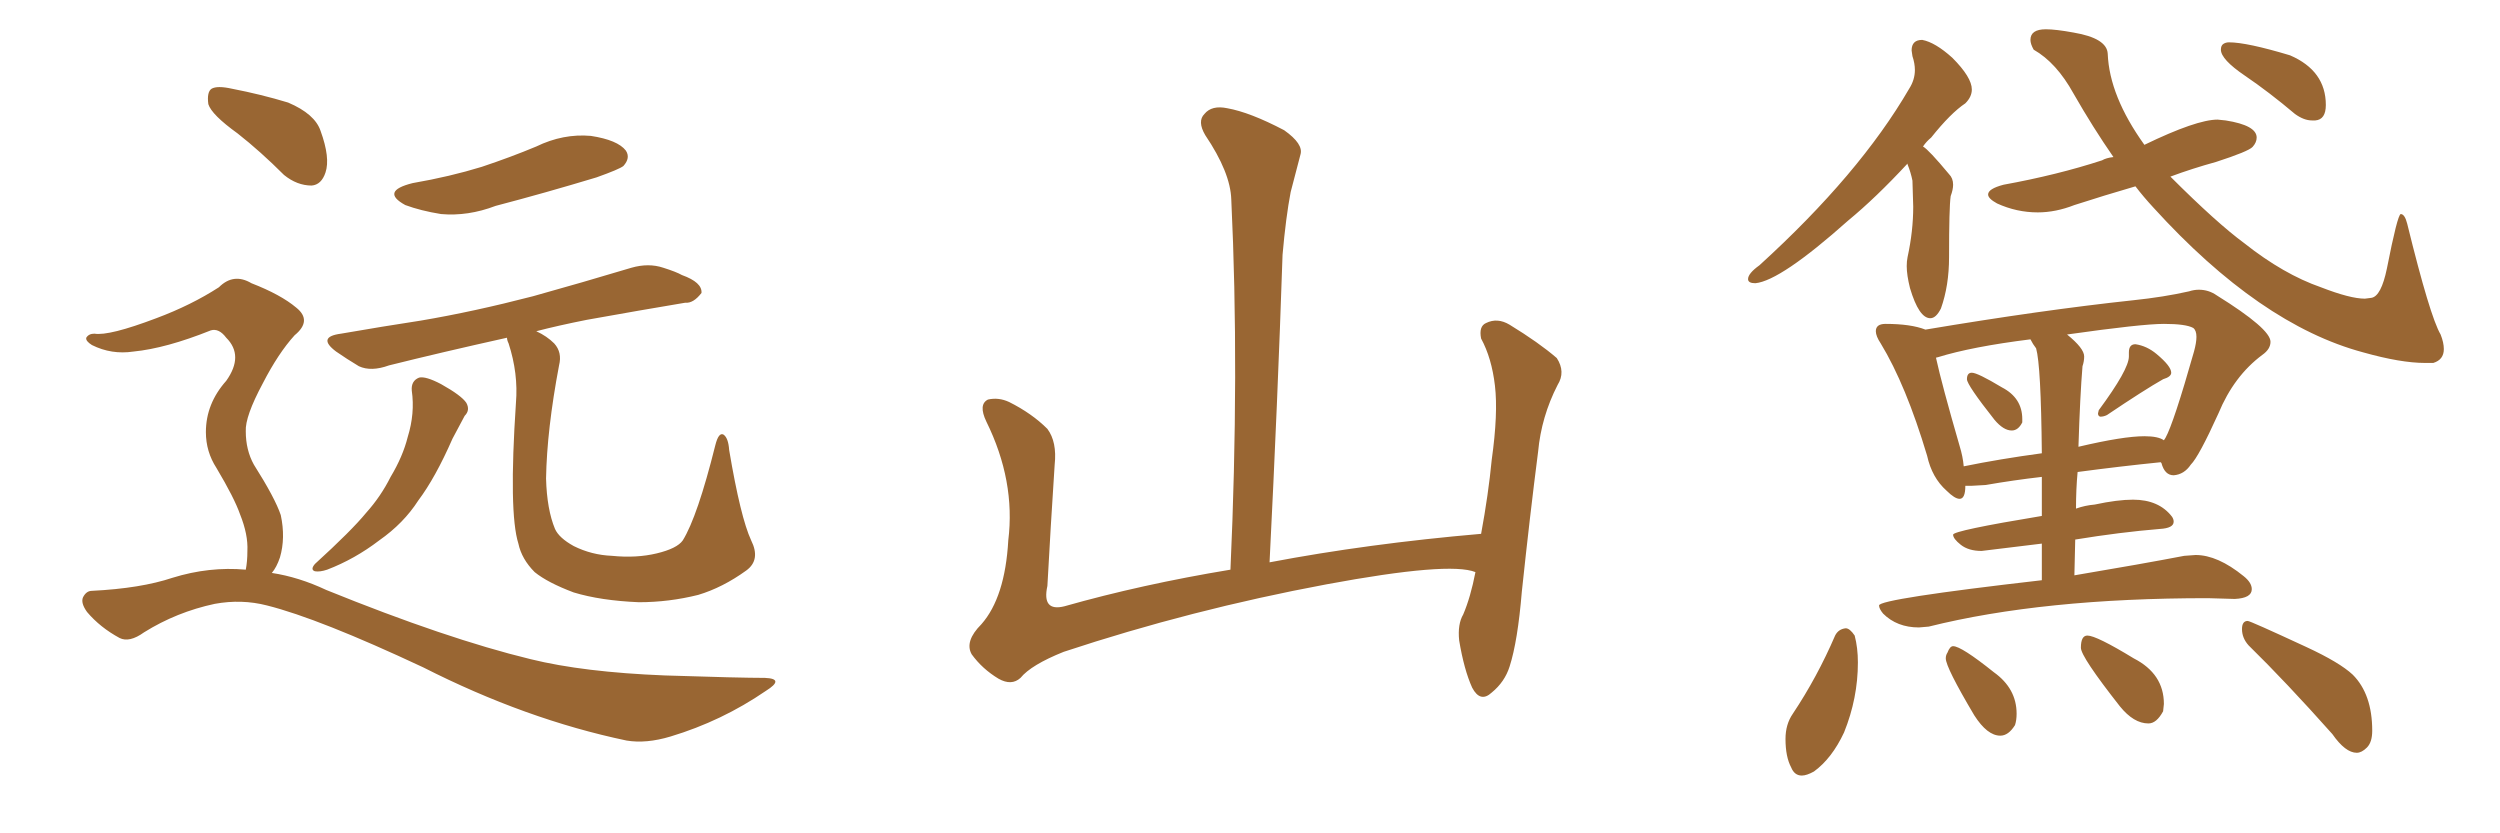 <svg xmlns="http://www.w3.org/2000/svg" xmlns:xlink="http://www.w3.org/1999/xlink" width="450" height="150"><path fill="#996633" padding="10" d="M74.12 70.31L74.12 70.31Q73.97 68.55 75.44 67.97L75.44 67.97Q76.61 67.68 79.39 69.14L79.39 69.14Q83.06 71.19 83.94 72.51L83.94 72.51Q84.67 73.83 83.64 74.85L83.64 74.85Q82.47 77.05 81.45 78.96L81.45 78.96Q78.37 85.99 75.29 90.09L75.29 90.09Q72.66 94.19 68.26 97.27L68.26 97.27Q63.87 100.63 58.89 102.54L58.89 102.54Q57.57 102.98 56.69 102.83L56.69 102.83Q55.81 102.54 56.69 101.51L56.69 101.51Q63.28 95.51 65.92 92.29L65.92 92.29Q68.55 89.36 70.31 85.84L70.31 85.84Q72.51 82.18 73.39 78.66L73.39 78.66Q74.71 74.41 74.12 70.31ZM135.21 97.27L135.21 97.27Q136.96 100.78 134.33 102.69L134.33 102.69Q130.08 105.76 125.68 107.08L125.68 107.08Q120.41 108.40 114.99 108.40L114.99 108.40Q108.11 108.11 103.27 106.64L103.27 106.64Q98.58 104.88 96.24 102.98L96.24 102.98Q93.90 100.63 93.31 97.85L93.31 97.85Q91.55 92.29 92.87 72.51L92.87 72.51Q93.31 67.24 91.55 61.82L91.55 61.82Q91.26 61.23 91.26 60.79L91.26 60.79Q79.39 63.43 70.02 65.77L70.02 65.77Q66.80 66.94 64.60 65.92L64.60 65.92Q62.40 64.60 60.50 63.28L60.50 63.28Q56.98 60.64 61.38 60.06L61.38 60.06Q68.99 58.74 75.73 57.71L75.73 57.71Q85.25 56.10 95.95 53.32L95.95 53.32Q104.88 50.83 113.67 48.19L113.67 48.19Q116.75 47.31 119.38 48.19L119.38 48.19Q121.73 48.93 122.75 49.51L122.75 49.51Q126.42 50.83 126.27 52.73L126.27 52.73Q124.80 54.64 123.34 54.49L123.34 54.49Q115.43 55.81 105.62 57.57L105.62 57.57Q100.49 58.59 96.53 59.62L96.53 59.62Q98.44 60.50 99.76 61.82L99.76 61.82Q101.22 63.43 100.63 65.77L100.63 65.77Q98.44 77.34 98.29 86.13L98.29 86.13Q98.44 91.70 99.90 95.21L99.90 95.21Q100.63 96.83 103.27 98.29L103.27 98.29Q106.49 99.90 110.16 100.05L110.16 100.05Q114.55 100.49 118.21 99.61L118.21 99.61Q121.88 98.73 122.90 97.27L122.90 97.27Q125.54 93.02 128.76 80.13L128.76 80.13Q129.35 77.78 130.22 78.22L130.22 78.22Q131.10 78.81 131.25 81.01L131.25 81.01Q133.30 93.16 135.21 97.27ZM74.27 32.96L74.27 32.96Q81.01 31.79 86.72 30.03L86.72 30.03Q91.99 28.27 96.53 26.37L96.53 26.37Q101.37 24.02 106.35 24.46L106.35 24.46Q111.18 25.20 112.65 27.10L112.65 27.10Q113.53 28.42 112.21 29.88L112.21 29.88Q111.47 30.47 107.37 31.93L107.37 31.93Q98.14 34.72 89.21 37.06L89.21 37.06Q84.23 38.96 79.39 38.53L79.39 38.53Q75.73 37.94 72.95 36.91L72.95 36.91Q68.41 34.42 74.27 32.96ZM42.77 24.02L42.77 24.02Q38.09 20.65 37.50 18.75L37.50 18.75Q37.21 16.55 38.09 15.97L38.09 15.97Q39.11 15.38 41.75 15.97L41.75 15.97Q47.02 16.99 51.86 18.46L51.86 18.46Q56.69 20.51 57.71 23.58L57.71 23.58Q59.47 28.42 58.59 31.05L58.59 31.05Q57.86 33.25 56.10 33.40L56.10 33.40Q53.47 33.40 51.12 31.49L51.12 31.49Q46.88 27.25 42.77 24.02ZM44.24 102.54L44.24 102.54L44.24 102.54Q44.53 101.07 44.53 99.17L44.53 99.17Q44.68 96.24 43.21 92.58L43.21 92.58Q42.19 89.65 38.96 84.23L38.96 84.23Q37.06 81.30 37.06 77.78L37.06 77.78Q37.06 72.66 40.72 68.55L40.72 68.55Q43.95 64.01 40.72 60.79L40.72 60.79Q39.40 59.03 37.94 59.47L37.94 59.47Q29.88 62.70 24.02 63.28L24.02 63.28Q20.07 63.87 16.55 62.11L16.55 62.11Q15.38 61.38 15.53 60.79L15.53 60.79Q15.97 60.06 16.99 60.06L16.99 60.06Q19.63 60.50 28.13 57.28L28.13 57.28Q34.42 54.93 39.40 51.71L39.40 51.71Q42.04 49.07 45.26 50.98L45.26 50.98Q50.54 53.03 53.32 55.37L53.32 55.37Q56.25 57.71 53.03 60.35L53.03 60.35Q50.10 63.57 47.31 68.99L47.31 68.99Q44.09 75 44.24 77.64L44.24 77.64Q44.24 81.01 45.70 83.64L45.70 83.64Q49.51 89.65 50.54 92.72L50.54 92.72Q51.42 96.83 50.39 100.34L50.39 100.34Q49.80 102.10 48.93 103.13L48.93 103.13Q53.76 103.86 58.74 106.20L58.74 106.20Q80.42 114.99 95.51 118.65L95.51 118.65Q105.03 121.00 119.68 121.58L119.68 121.58Q133.15 122.02 137.70 122.02L137.70 122.02Q141.36 122.17 137.84 124.37L137.84 124.37Q129.93 129.79 120.70 132.57L120.70 132.57Q116.31 133.89 112.79 133.30L112.79 133.30Q94.63 129.49 76.17 120.12L76.17 120.12Q57.42 111.33 48.05 108.98L48.05 108.98Q43.51 107.81 38.67 108.69L38.67 108.69Q31.79 110.16 25.93 113.82L25.93 113.82Q23.29 115.72 21.53 114.84L21.53 114.84Q18.02 112.94 15.67 110.16L15.67 110.16Q14.50 108.54 14.94 107.52L14.94 107.52Q15.53 106.35 16.55 106.35L16.55 106.35Q25.34 105.91 31.05 104.00L31.05 104.00Q37.65 101.95 44.24 102.54ZM265.58 102.98L265.58 102.98L265.58 102.98Q260.89 101.07 238.77 105.18L238.77 105.18Q214.45 109.72 191.46 117.33L191.46 117.33Q185.60 119.68 183.69 122.02L183.69 122.02Q182.08 123.49 179.74 122.17L179.74 122.17Q176.81 120.41 174.90 117.77L174.90 117.77Q173.58 115.43 176.66 112.35L176.66 112.35Q180.91 107.52 181.49 97.27L181.49 97.27Q182.81 86.57 177.54 75.88L177.54 75.88Q176.07 72.80 177.83 71.92L177.83 71.92Q179.74 71.48 181.64 72.36L181.64 72.36Q185.74 74.41 188.53 77.20L188.53 77.20Q190.28 79.54 189.84 83.64L189.84 83.64Q189.11 94.78 188.53 105.47L188.53 105.47Q187.50 110.16 191.60 109.13L191.60 109.13Q205.52 105.18 221.48 102.54L221.48 102.54Q223.10 66.80 221.63 35.89L221.63 35.89Q221.48 31.05 216.94 24.32L216.94 24.32Q215.48 21.83 216.80 20.51L216.80 20.51Q218.12 18.90 220.90 19.48L220.90 19.48Q225 20.21 231.15 23.44L231.15 23.44Q234.67 25.93 234.08 27.83L234.08 27.83Q233.35 30.62 232.32 34.57L232.32 34.57Q231.45 39.11 230.86 45.85L230.86 45.85Q229.98 72.22 228.52 101.22L228.52 101.22Q246.24 97.85 266.60 96.09L266.60 96.09Q267.92 88.92 268.51 82.76L268.51 82.76Q269.68 74.41 269.09 69.43L269.09 69.43Q268.51 64.45 266.60 60.94L266.60 60.94Q266.16 58.74 267.48 58.15L267.48 58.15Q269.53 57.13 271.73 58.45L271.73 58.45Q277.00 61.67 280.22 64.45L280.22 64.45Q281.84 66.94 280.37 69.29L280.37 69.29Q277.44 75 276.86 81.30L276.86 81.30Q275.39 92.72 273.93 106.49L273.93 106.49Q273.19 115.43 271.73 119.97L271.73 119.97Q270.85 122.75 268.51 124.66L268.51 124.66Q266.46 126.56 264.99 123.78L264.99 123.78Q263.53 120.56 262.65 115.28L262.65 115.28Q262.35 112.35 263.38 110.60L263.38 110.60Q264.70 107.52 265.58 102.98ZM347.46 57.28L347.46 57.28Q345.41 57.28 343.80 51.86L343.80 51.86Q343.21 49.51 343.21 47.90L343.21 47.90Q343.21 47.02 343.36 46.29L343.36 46.29Q344.38 41.60 344.38 37.21L344.38 37.21L344.24 32.52Q343.95 31.05 343.36 29.59L343.36 29.59L343.36 29.44Q337.65 35.60 332.67 39.70L332.67 39.70Q320.51 50.54 315.97 50.98L315.97 50.98Q314.65 50.98 314.65 50.24L314.65 50.24Q314.65 49.22 316.70 47.75L316.70 47.75Q334.72 31.35 343.65 15.97L343.65 15.97Q344.68 14.36 344.68 12.60L344.68 12.60Q344.68 11.43 344.24 10.11L344.24 10.11L344.09 9.08Q344.09 7.18 346.00 7.18L346.00 7.18Q348.34 7.62 351.42 10.40L351.42 10.40Q354.93 13.92 354.93 16.11L354.93 16.11Q354.93 17.43 353.76 18.60L353.76 18.60Q351.12 20.36 347.61 24.76L347.61 24.76Q346.73 25.49 346.14 26.37L346.14 26.37Q347.17 26.95 350.83 31.35L350.83 31.35Q351.56 32.08 351.56 33.25L351.56 33.25Q351.56 34.13 351.12 35.30L351.12 35.30Q350.83 37.35 350.83 46.29L350.83 46.29Q350.83 51.42 349.37 55.52L349.37 55.52Q348.49 57.28 347.46 57.28ZM437.99 65.33L437.99 65.33L436.52 65.33Q432.13 65.33 425.39 63.43L425.39 63.43Q406.79 58.45 387.60 37.35L387.60 37.35Q385.84 35.45 384.38 33.54L384.38 33.54Q378.81 35.16 373.39 36.91L373.39 36.91Q370.02 38.23 366.80 38.23L366.80 38.23Q362.99 38.23 359.47 36.62L359.47 36.62Q357.86 35.74 357.86 35.01L357.86 35.01Q357.86 33.98 360.64 33.25L360.64 33.25Q370.31 31.49 378.37 28.86L378.37 28.86Q379.10 28.42 380.42 28.27L380.42 28.27Q376.76 23.00 373.24 16.85L373.24 16.85Q370.17 11.28 366.06 8.94L366.06 8.94Q365.48 7.91 365.48 7.18L365.48 7.18Q365.48 5.27 368.26 5.27L368.26 5.27Q370.02 5.27 373.24 5.86L373.24 5.86Q379.25 6.88 379.39 9.67L379.39 9.67Q379.69 17.29 385.99 26.07L385.99 26.07Q395.36 21.53 399.17 21.53L399.17 21.53L400.63 21.68Q406.20 22.56 406.20 24.76L406.20 24.76Q406.20 25.63 405.47 26.44Q404.74 27.25 398.88 29.15L398.88 29.15Q394.63 30.32 390.67 31.79L390.67 31.79Q399.02 40.14 404.00 43.80L404.00 43.80Q411.04 49.37 417.77 51.71L417.77 51.71Q423.05 53.76 425.68 53.76L425.68 53.76L426.86 53.61Q428.61 53.32 429.64 48.34L429.64 48.34Q431.54 38.67 432.13 38.53L432.13 38.53Q432.86 38.53 433.30 40.28L433.30 40.28Q437.40 56.98 439.31 60.21L439.31 60.21Q439.89 61.67 439.89 62.84L439.89 62.84Q439.89 64.75 437.99 65.33ZM416.75 21.68L416.75 21.68L416.16 21.68Q414.70 21.68 413.09 20.51L413.09 20.51Q408.40 16.55 404.08 13.62Q399.76 10.69 399.76 8.94L399.76 8.94Q399.76 8.20 400.20 7.91Q400.63 7.62 401.22 7.62L401.22 7.62Q404.44 7.62 412.21 9.96L412.21 9.96Q418.65 12.74 418.65 18.90L418.65 18.90Q418.65 21.53 416.75 21.68ZM362.11 77.49L362.11 77.49Q360.64 77.49 359.03 75.59L359.03 75.59Q354.05 69.29 354.05 68.26L354.05 68.26Q354.05 67.09 354.93 67.09L354.93 67.09Q355.96 67.09 360.35 69.73L360.35 69.73Q364.01 71.63 364.01 75.44L364.01 75.44L364.01 76.03Q363.28 77.49 362.11 77.49ZM378.08 75L378.08 75Q377.93 75 377.78 74.85Q377.64 74.71 377.64 74.41L377.64 74.41L377.78 73.83Q383.20 66.50 383.20 64.16L383.20 64.16L383.20 63.43Q383.20 61.96 384.38 61.96L384.38 61.96Q386.43 62.26 388.18 63.72L388.18 63.72Q390.82 65.92 390.82 67.09L390.82 67.09Q390.82 67.82 389.36 68.26L389.36 68.26Q385.99 70.17 379.25 74.71L379.25 74.71Q378.66 75 378.08 75ZM347.17 112.79L345.41 112.94Q341.46 112.94 338.96 110.45L338.96 110.45Q338.23 109.57 338.23 108.98L338.23 108.98Q338.23 107.81 367.53 104.44L367.53 104.44L367.53 97.85L356.69 99.17Q354.35 99.17 352.95 98.07Q351.56 96.97 351.56 96.24L351.56 96.24Q351.56 95.51 367.53 92.87L367.53 92.87L367.53 85.84Q362.40 86.43 357.42 87.30L357.42 87.30L354.79 87.45L353.76 87.45Q353.76 89.79 352.73 89.79L352.73 89.79Q351.86 89.79 350.39 88.33L350.39 88.33Q347.75 85.99 346.88 82.03L346.88 82.03Q343.07 69.29 338.53 61.82L338.53 61.82Q337.65 60.50 337.65 59.62L337.65 59.62Q337.65 58.30 339.40 58.30L339.40 58.30Q343.95 58.30 346.58 59.33L346.58 59.33Q367.53 55.81 383.94 54.05L383.94 54.05Q389.50 53.47 394.04 52.44L394.04 52.44Q394.92 52.15 395.80 52.15L395.80 52.15Q397.56 52.15 399.02 53.17L399.02 53.17Q408.69 59.18 408.69 61.52L408.69 61.52Q408.69 62.84 407.23 63.87L407.23 63.87Q402.10 67.68 399.32 74.41L399.32 74.41Q395.80 82.18 394.34 83.64L394.34 83.64Q393.16 85.40 391.26 85.55L391.26 85.55Q389.65 85.55 389.06 83.35L389.06 83.35L388.92 83.20Q381.59 83.94 373.97 84.96L373.97 84.96Q373.68 88.04 373.68 91.55L373.68 91.55Q375.29 90.97 377.05 90.82L377.05 90.82Q381.15 89.94 383.94 89.94L383.94 89.94Q388.62 89.94 390.97 93.02L390.97 93.02Q391.26 93.46 391.26 93.90L391.26 93.90Q391.26 95.07 388.77 95.21L388.77 95.21Q381.59 95.80 373.54 97.12L373.54 97.12L373.39 103.56Q385.55 101.51 393.16 100.05L393.16 100.05L395.21 99.90Q399.17 99.90 403.86 103.71L403.86 103.71Q405.32 104.88 405.32 106.05L405.32 106.05Q405.32 107.67 402.25 107.81L402.25 107.81L397.41 107.67Q367.68 107.67 347.17 112.79L347.17 112.79ZM353.47 83.94L353.47 83.94Q359.91 82.62 367.53 81.59L367.53 81.59Q367.38 65.77 366.50 62.70L366.50 62.70Q365.92 61.96 365.48 61.08L365.48 61.08Q354.93 62.40 348.78 64.31L348.78 64.31Q348.49 64.31 348.49 64.45L348.49 64.45Q349.51 69.14 352.73 80.27L352.73 80.27Q353.32 82.18 353.47 83.94ZM374.12 80.42L374.12 80.42Q382.18 78.52 385.99 78.52L385.99 78.52Q388.48 78.52 389.50 79.25L389.50 79.25L389.79 78.81Q391.26 76.17 394.92 63.28L394.92 63.28Q395.36 61.67 395.36 60.64L395.36 60.64Q395.36 59.47 394.78 59.03L394.78 59.03Q393.46 58.30 389.50 58.30L389.50 58.30Q385.55 58.30 372.07 60.21L372.07 60.21Q375.15 62.70 375.15 64.16L375.15 64.16Q375.15 65.04 374.85 65.92L374.85 65.92Q374.41 71.19 374.12 80.42ZM324.32 139.60L324.32 139.60Q323.00 139.60 322.41 138.13L322.41 138.13Q321.39 136.23 321.39 133.01L321.39 133.01Q321.39 130.37 322.71 128.47L322.71 128.47Q327.10 121.88 330.32 114.40L330.32 114.40Q330.91 113.23 332.23 113.09L332.23 113.09Q332.96 113.09 333.84 114.40L333.84 114.40Q334.42 116.60 334.42 119.24L334.42 119.24Q334.42 125.68 331.93 131.84L331.93 131.84Q329.74 136.52 326.51 138.87L326.51 138.87Q325.20 139.60 324.32 139.60ZM360.06 132.42L360.06 132.42Q357.71 132.42 355.37 128.76L355.37 128.76Q350.24 120.12 350.24 118.51L350.24 118.51Q350.24 117.92 350.54 117.48L350.54 117.48Q350.98 116.31 351.56 116.31L351.56 116.31Q353.03 116.31 358.89 121.00L358.89 121.00Q362.99 123.93 362.99 128.47L362.99 128.47Q362.99 129.64 362.70 130.52L362.70 130.52Q361.52 132.42 360.06 132.42ZM386.72 130.22L386.72 130.22Q384.08 130.22 381.59 127.15L381.59 127.15Q374.56 118.21 374.56 116.60L374.56 116.60Q374.56 114.40 375.73 114.40L375.73 114.40Q377.34 114.40 384.08 118.51L384.08 118.51Q389.50 121.29 389.50 126.71L389.50 126.71L389.36 128.03Q388.18 130.22 386.72 130.22ZM424.22 135.50L424.22 135.50Q422.17 135.50 419.82 132.13L419.82 132.13Q411.47 122.75 404.74 116.16L404.74 116.16Q403.56 114.84 403.56 113.23L403.56 113.23Q403.56 111.77 404.59 111.77L404.59 111.77Q405.03 111.77 415.14 116.46L415.14 116.46Q421.14 119.24 423.49 121.44L423.49 121.44Q427.00 124.95 427.00 131.54L427.00 131.54Q427.00 133.59 426.05 134.55Q425.10 135.50 424.22 135.50Z"/></svg>
